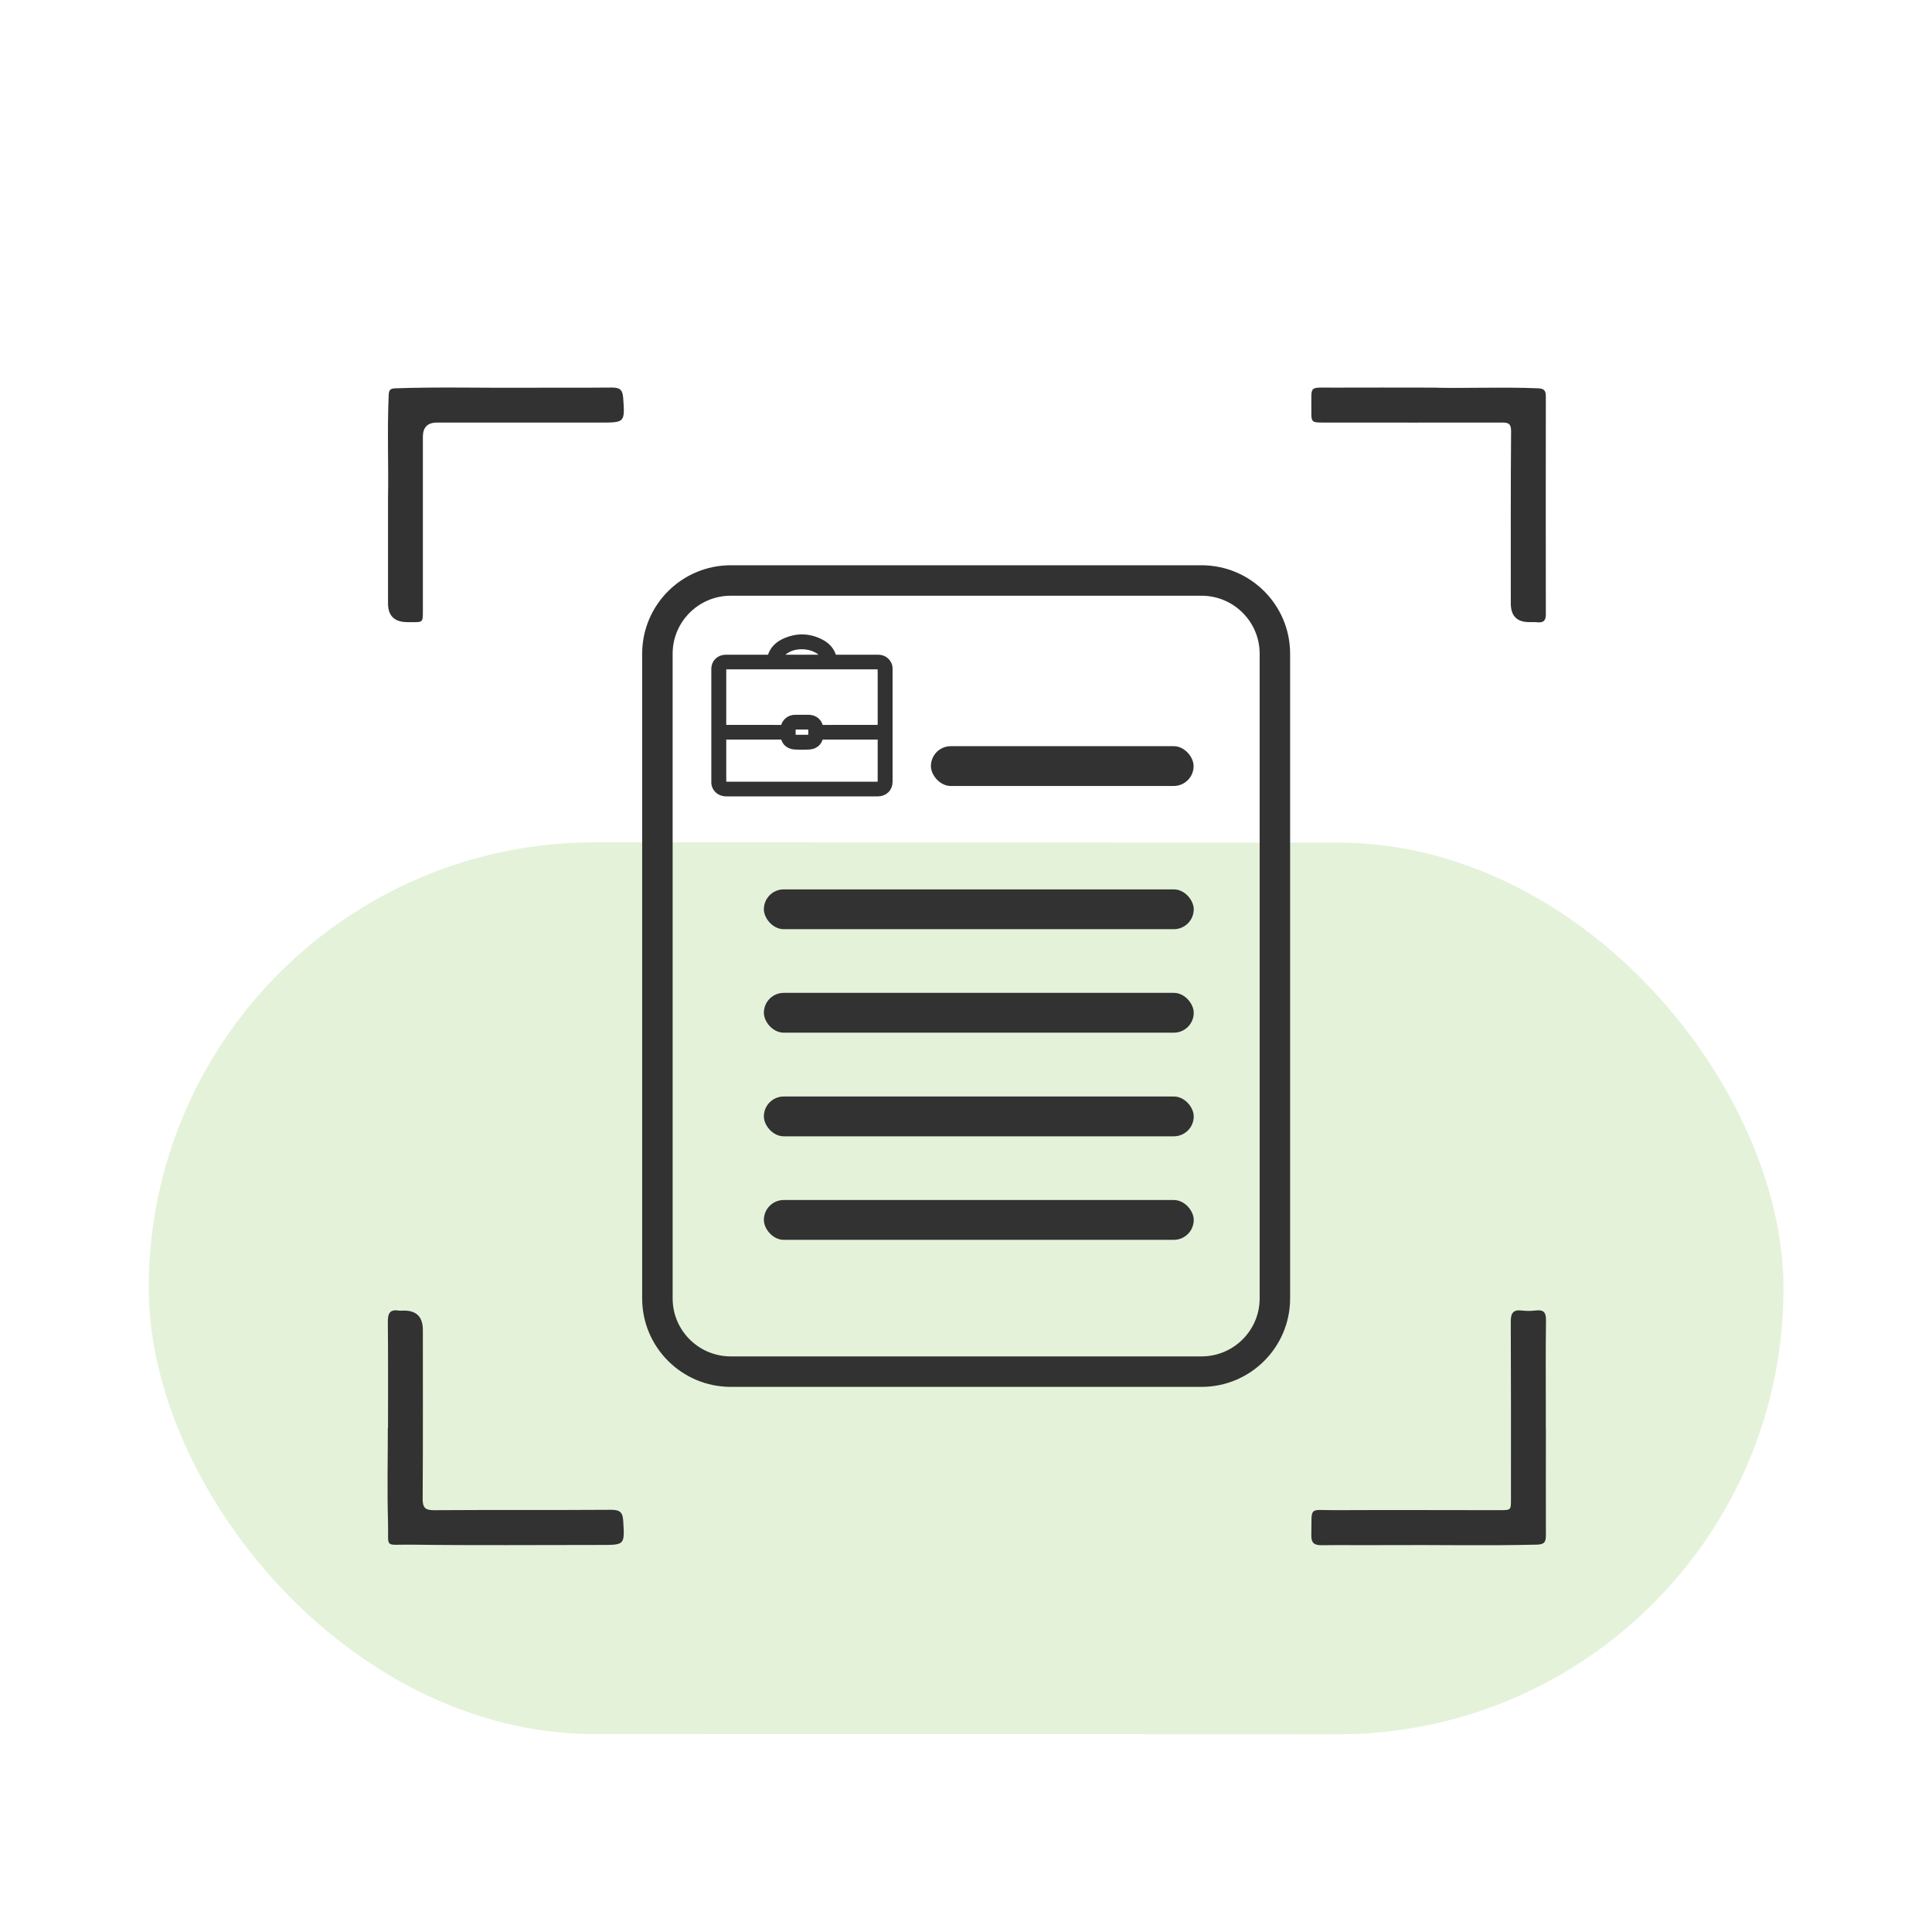 <svg width="74" height="74" viewBox="0 0 74 74" fill="none" xmlns="http://www.w3.org/2000/svg">
<rect x="5.703" y="32.258" width="62.615" height="34.154" rx="17.077" transform="rotate(0.02 5.703 32.258)" fill="#7CC142" fill-opacity="0.2"/>
<path d="M46.019 22.234H27.992C26.439 22.234 25.18 23.49 25.18 25.04V49.732C25.18 51.281 26.439 52.537 27.992 52.537H46.019C47.572 52.537 48.831 51.281 48.831 49.732V25.04C48.831 23.49 47.572 22.234 46.019 22.234Z" stroke="#323232" stroke-width="1.167" stroke-miterlimit="10"/>
<path d="M30.712 30.358C29.75 30.358 28.788 30.358 27.826 30.358C27.612 30.358 27.454 30.245 27.401 30.058C27.392 30.027 27.391 29.996 27.391 29.965C27.391 28.514 27.391 27.064 27.391 25.613C27.391 25.394 27.564 25.224 27.792 25.224C28.341 25.222 28.89 25.222 29.439 25.224C29.499 25.224 29.529 25.212 29.547 25.149C29.623 24.893 29.804 24.715 30.046 24.602C30.515 24.385 30.986 24.391 31.445 24.634C31.669 24.753 31.828 24.931 31.894 25.175C31.908 25.229 31.945 25.223 31.983 25.223C32.535 25.223 33.086 25.222 33.637 25.223C33.815 25.223 33.957 25.321 34.02 25.481C34.039 25.529 34.042 25.578 34.042 25.628C34.042 27.068 34.042 28.509 34.042 29.949C34.042 30.188 33.867 30.357 33.617 30.358C33.044 30.358 32.471 30.358 31.898 30.358C31.503 30.358 31.107 30.358 30.712 30.358H30.712ZM30.719 25.492C29.755 25.492 28.791 25.492 27.827 25.492C27.708 25.492 27.671 25.528 27.671 25.641C27.671 26.345 27.671 27.049 27.671 27.754C27.671 27.866 27.714 27.91 27.83 27.911C28.548 27.912 29.265 27.911 29.983 27.912C30.028 27.912 30.046 27.897 30.053 27.852C30.083 27.665 30.249 27.527 30.445 27.525C30.627 27.523 30.808 27.523 30.99 27.525C31.18 27.527 31.348 27.662 31.378 27.842C31.388 27.9 31.411 27.912 31.466 27.912C32.173 27.911 32.88 27.911 33.586 27.911C33.723 27.911 33.763 27.872 33.763 27.739C33.763 27.126 33.763 26.514 33.763 25.901C33.763 25.807 33.764 25.713 33.762 25.62C33.761 25.534 33.719 25.495 33.63 25.492C33.608 25.491 33.587 25.492 33.565 25.492C32.616 25.492 31.667 25.492 30.719 25.492L30.719 25.492ZM30.712 30.088C31.67 30.088 32.627 30.088 33.585 30.088C33.723 30.088 33.763 30.05 33.763 29.917C33.763 29.361 33.763 28.804 33.763 28.248C33.763 28.167 33.778 28.158 33.674 28.177C33.644 28.183 33.614 28.182 33.584 28.182C32.881 28.182 32.178 28.182 31.476 28.181C31.418 28.181 31.389 28.192 31.376 28.255C31.343 28.422 31.2 28.543 31.025 28.559C30.834 28.576 30.641 28.573 30.449 28.562C30.243 28.551 30.092 28.433 30.06 28.263C30.046 28.19 30.012 28.181 29.947 28.181C29.247 28.183 28.546 28.182 27.846 28.181C27.814 28.181 27.781 28.18 27.749 28.175C27.671 28.164 27.671 28.163 27.671 28.24C27.671 28.726 27.671 29.211 27.671 29.697C27.671 29.786 27.67 29.876 27.672 29.966C27.674 30.031 27.71 30.072 27.775 30.084C27.805 30.089 27.835 30.088 27.866 30.088C28.815 30.088 29.764 30.088 30.712 30.088H30.712ZM30.719 25.223C30.997 25.223 31.276 25.223 31.555 25.223C31.62 25.223 31.623 25.217 31.596 25.16C31.553 25.071 31.49 24.998 31.411 24.938C31.082 24.688 30.528 24.65 30.159 24.85C30.023 24.924 29.907 25.017 29.838 25.157C29.809 25.217 29.813 25.223 29.882 25.223C30.161 25.223 30.44 25.223 30.719 25.223H30.719ZM30.716 28.29C30.716 28.29 30.716 28.29 30.716 28.29C30.805 28.29 30.893 28.292 30.982 28.289C31.059 28.287 31.101 28.247 31.103 28.172C31.106 28.087 31.106 28.001 31.103 27.916C31.101 27.842 31.059 27.798 30.982 27.797C30.805 27.794 30.628 27.794 30.451 27.797C30.375 27.798 30.331 27.842 30.329 27.915C30.327 27.998 30.327 28.082 30.329 28.165C30.331 28.25 30.373 28.289 30.463 28.29C30.547 28.292 30.632 28.29 30.716 28.29L30.716 28.29Z" fill="#323232" stroke="#323232" stroke-width="0.292"/>
<rect x="35.656" y="28.58" width="10.062" height="1.525" rx="0.762" fill="#323232"/>
<rect x="29.258" y="34.065" width="16.465" height="1.525" rx="0.762" fill="#323232"/>
<rect x="29.258" y="38.029" width="16.465" height="1.525" rx="0.762" fill="#323232"/>
<rect x="29.258" y="41.998" width="16.465" height="1.525" rx="0.762" fill="#323232"/>
<rect x="29.258" y="45.963" width="16.465" height="1.525" rx="0.762" fill="#323232"/>
<path d="M14.862 19.056C14.887 17.932 14.827 16.54 14.887 15.145C14.895 14.952 14.93 14.88 15.145 14.873C16.802 14.816 18.462 14.862 20.118 14.851C21.224 14.844 22.33 14.855 23.435 14.844C23.718 14.844 23.843 14.912 23.868 15.224C23.936 16.179 23.943 16.186 23.002 16.186C20.913 16.186 18.82 16.186 16.73 16.186C16.375 16.186 16.197 16.369 16.197 16.733C16.197 18.955 16.197 21.181 16.197 23.403C16.197 23.836 16.197 23.836 15.753 23.829C15.7 23.829 15.642 23.829 15.589 23.829C15.104 23.824 14.862 23.584 14.862 23.109C14.862 21.85 14.862 20.587 14.862 19.056Z" fill="#323232"/>
<path d="M14.862 54.684C14.862 53.325 14.869 51.962 14.855 50.602C14.855 50.283 14.955 50.148 15.273 50.198C15.338 50.208 15.406 50.198 15.474 50.198C15.955 50.198 16.196 50.444 16.196 50.938C16.196 53.096 16.203 55.253 16.189 57.407C16.189 57.736 16.275 57.844 16.615 57.844C18.883 57.829 21.148 57.844 23.417 57.829C23.753 57.829 23.853 57.937 23.871 58.255C23.925 59.175 23.936 59.175 23.012 59.175C20.59 59.175 18.168 59.196 15.745 59.164C14.679 59.15 14.894 59.336 14.862 58.295C14.826 57.089 14.855 55.883 14.855 54.677L14.862 54.684Z" fill="#323232"/>
<path d="M55.023 14.851C56.139 14.876 57.52 14.818 58.901 14.872C59.141 14.883 59.209 14.954 59.209 15.176C59.205 17.963 59.205 20.751 59.209 23.534C59.209 23.767 59.123 23.856 58.894 23.835C58.783 23.824 58.672 23.828 58.561 23.828C58.098 23.825 57.867 23.587 57.867 23.112C57.867 20.912 57.86 18.711 57.878 16.511C57.878 16.221 57.77 16.185 57.531 16.185C55.262 16.189 52.997 16.185 50.729 16.185C50.228 16.185 50.221 16.185 50.228 15.691C50.239 14.729 50.099 14.854 51.076 14.847C52.303 14.84 53.531 14.847 55.023 14.847V14.851Z" fill="#323232"/>
<path d="M59.211 54.676C59.211 56.047 59.208 57.417 59.211 58.791C59.211 59.041 59.175 59.156 58.871 59.163C56.925 59.21 54.978 59.167 53.036 59.181C52.227 59.188 51.422 59.174 50.613 59.185C50.327 59.188 50.22 59.088 50.227 58.798C50.252 57.66 50.091 57.85 51.168 57.843C53.257 57.832 55.347 57.843 57.437 57.843C57.877 57.843 57.873 57.843 57.873 57.421C57.873 55.152 57.877 52.887 57.866 50.619C57.866 50.286 57.962 50.154 58.302 50.197C58.478 50.218 58.657 50.215 58.832 50.193C59.122 50.161 59.218 50.265 59.215 50.562C59.2 51.678 59.208 52.794 59.208 53.911C59.208 54.165 59.208 54.419 59.208 54.673L59.211 54.676Z" fill="#323232"/>
</svg>
